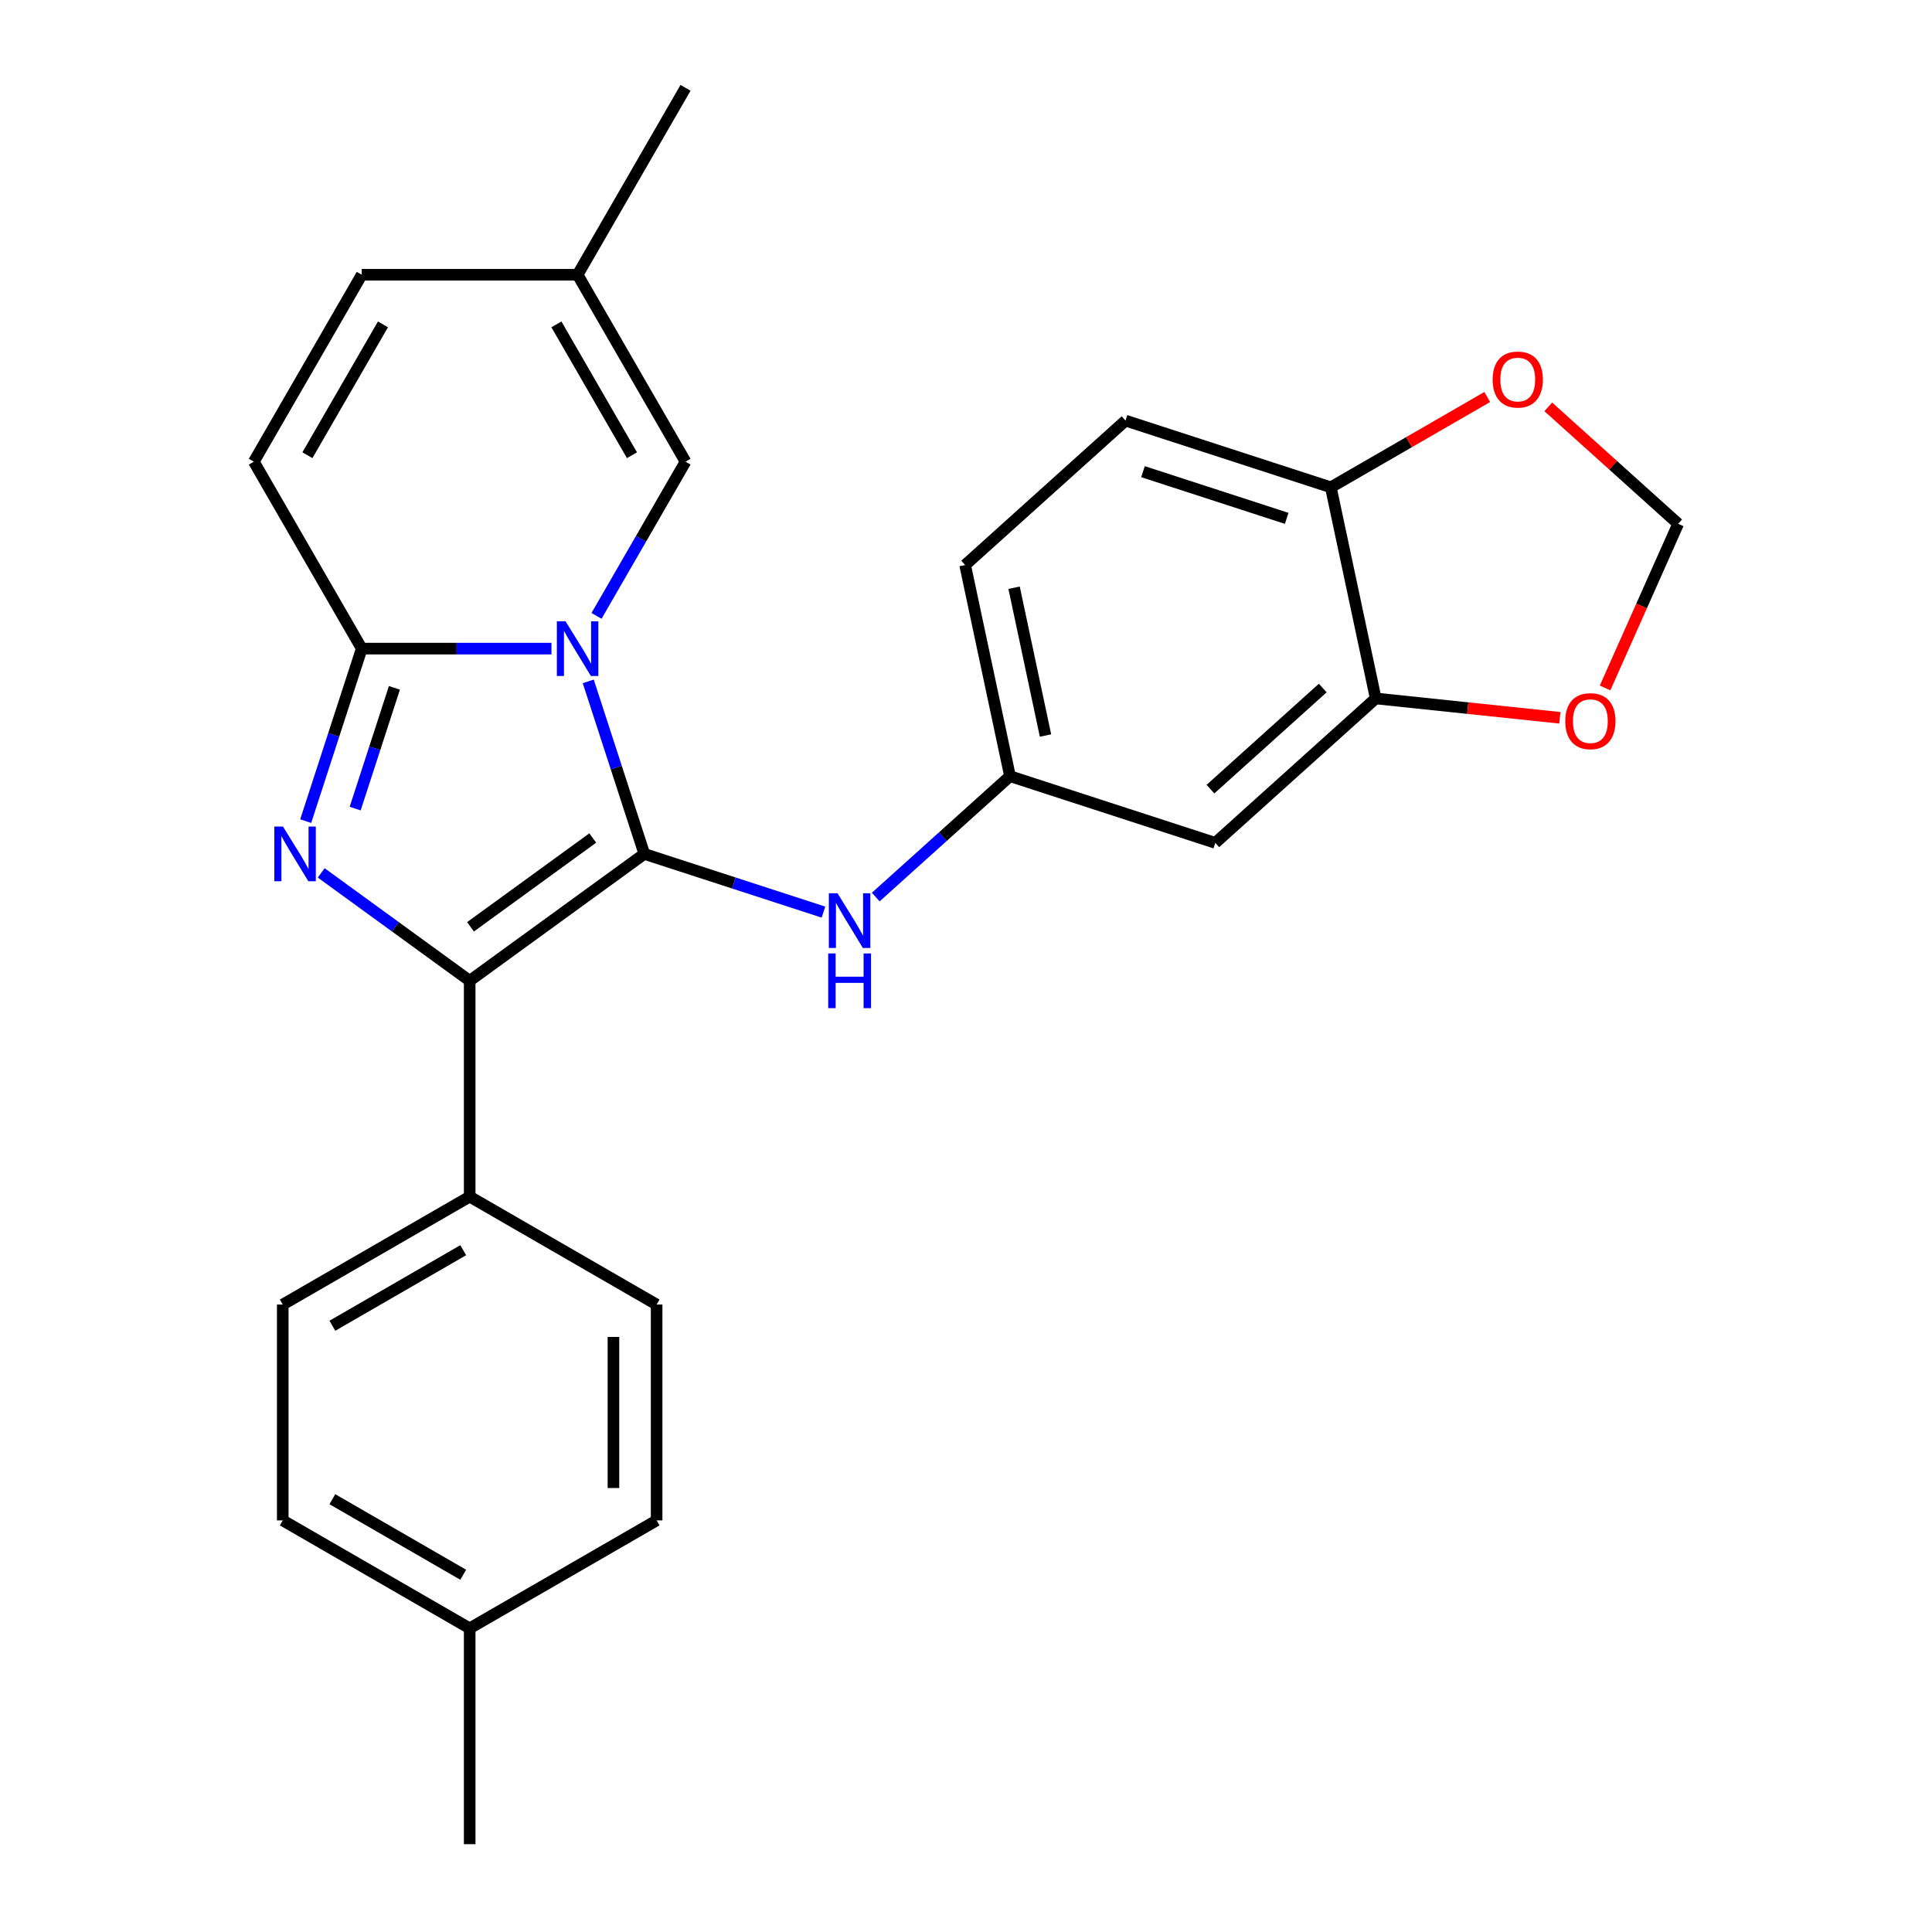 <?xml version='1.0' encoding='iso-8859-1'?>
<svg version='1.1' baseProfile='full'
              xmlns='http://www.w3.org/2000/svg'
                      xmlns:rdkit='http://www.rdkit.org/xml'
                      xmlns:xlink='http://www.w3.org/1999/xlink'
                  xml:space='preserve'
width='1000px' height='1000px' viewBox='0 0 1000 1000'>
<!-- END OF HEADER -->
<rect style='opacity:1.0;fill:#FFFFFF;stroke:none' width='1000' height='1000' x='0' y='0'> </rect>
<path class='bond-0' d='M 304.479,352.676 L 318.987,397.327' style='fill:none;fill-rule:evenodd;stroke:#0000FF;stroke-width:6px;stroke-linecap:butt;stroke-linejoin:miter;stroke-opacity:1' />
<path class='bond-0' d='M 318.987,397.327 L 333.495,441.979' style='fill:none;fill-rule:evenodd;stroke:#000000;stroke-width:6px;stroke-linecap:butt;stroke-linejoin:miter;stroke-opacity:1' />
<path class='bond-3' d='M 285.437,335.723 L 236.342,335.723' style='fill:none;fill-rule:evenodd;stroke:#0000FF;stroke-width:6px;stroke-linecap:butt;stroke-linejoin:miter;stroke-opacity:1' />
<path class='bond-3' d='M 236.342,335.723 L 187.246,335.723' style='fill:none;fill-rule:evenodd;stroke:#000000;stroke-width:6px;stroke-linecap:butt;stroke-linejoin:miter;stroke-opacity:1' />
<path class='bond-4' d='M 308.758,318.77 L 331.795,278.868' style='fill:none;fill-rule:evenodd;stroke:#0000FF;stroke-width:6px;stroke-linecap:butt;stroke-linejoin:miter;stroke-opacity:1' />
<path class='bond-4' d='M 331.795,278.868 L 354.832,238.967' style='fill:none;fill-rule:evenodd;stroke:#000000;stroke-width:6px;stroke-linecap:butt;stroke-linejoin:miter;stroke-opacity:1' />
<path class='bond-2' d='M 333.495,441.979 L 243.108,507.649' style='fill:none;fill-rule:evenodd;stroke:#000000;stroke-width:6px;stroke-linecap:butt;stroke-linejoin:miter;stroke-opacity:1' />
<path class='bond-2' d='M 306.803,433.752 L 243.532,479.721' style='fill:none;fill-rule:evenodd;stroke:#000000;stroke-width:6px;stroke-linecap:butt;stroke-linejoin:miter;stroke-opacity:1' />
<path class='bond-5' d='M 333.495,441.979 L 379.856,457.042' style='fill:none;fill-rule:evenodd;stroke:#000000;stroke-width:6px;stroke-linecap:butt;stroke-linejoin:miter;stroke-opacity:1' />
<path class='bond-5' d='M 379.856,457.042 L 426.218,472.106' style='fill:none;fill-rule:evenodd;stroke:#0000FF;stroke-width:6px;stroke-linecap:butt;stroke-linejoin:miter;stroke-opacity:1' />
<path class='bond-1' d='M 158.23,425.026 L 172.738,380.374' style='fill:none;fill-rule:evenodd;stroke:#0000FF;stroke-width:6px;stroke-linecap:butt;stroke-linejoin:miter;stroke-opacity:1' />
<path class='bond-1' d='M 172.738,380.374 L 187.246,335.723' style='fill:none;fill-rule:evenodd;stroke:#000000;stroke-width:6px;stroke-linecap:butt;stroke-linejoin:miter;stroke-opacity:1' />
<path class='bond-1' d='M 183.833,418.535 L 193.989,387.279' style='fill:none;fill-rule:evenodd;stroke:#0000FF;stroke-width:6px;stroke-linecap:butt;stroke-linejoin:miter;stroke-opacity:1' />
<path class='bond-1' d='M 193.989,387.279 L 204.145,356.023' style='fill:none;fill-rule:evenodd;stroke:#000000;stroke-width:6px;stroke-linecap:butt;stroke-linejoin:miter;stroke-opacity:1' />
<path class='bond-26' d='M 166.254,451.811 L 204.681,479.73' style='fill:none;fill-rule:evenodd;stroke:#0000FF;stroke-width:6px;stroke-linecap:butt;stroke-linejoin:miter;stroke-opacity:1' />
<path class='bond-26' d='M 204.681,479.73 L 243.108,507.649' style='fill:none;fill-rule:evenodd;stroke:#000000;stroke-width:6px;stroke-linecap:butt;stroke-linejoin:miter;stroke-opacity:1' />
<path class='bond-8' d='M 243.108,507.649 L 243.108,619.373' style='fill:none;fill-rule:evenodd;stroke:#000000;stroke-width:6px;stroke-linecap:butt;stroke-linejoin:miter;stroke-opacity:1' />
<path class='bond-6' d='M 187.246,335.723 L 131.384,238.967' style='fill:none;fill-rule:evenodd;stroke:#000000;stroke-width:6px;stroke-linecap:butt;stroke-linejoin:miter;stroke-opacity:1' />
<path class='bond-9' d='M 354.832,238.967 L 298.97,142.211' style='fill:none;fill-rule:evenodd;stroke:#000000;stroke-width:6px;stroke-linecap:butt;stroke-linejoin:miter;stroke-opacity:1' />
<path class='bond-9' d='M 327.102,235.626 L 287.998,167.896' style='fill:none;fill-rule:evenodd;stroke:#000000;stroke-width:6px;stroke-linecap:butt;stroke-linejoin:miter;stroke-opacity:1' />
<path class='bond-13' d='M 453.284,464.318 L 488.031,433.032' style='fill:none;fill-rule:evenodd;stroke:#0000FF;stroke-width:6px;stroke-linecap:butt;stroke-linejoin:miter;stroke-opacity:1' />
<path class='bond-13' d='M 488.031,433.032 L 522.778,401.745' style='fill:none;fill-rule:evenodd;stroke:#000000;stroke-width:6px;stroke-linecap:butt;stroke-linejoin:miter;stroke-opacity:1' />
<path class='bond-27' d='M 131.384,238.967 L 187.246,142.211' style='fill:none;fill-rule:evenodd;stroke:#000000;stroke-width:6px;stroke-linecap:butt;stroke-linejoin:miter;stroke-opacity:1' />
<path class='bond-27' d='M 159.114,235.626 L 198.218,167.896' style='fill:none;fill-rule:evenodd;stroke:#000000;stroke-width:6px;stroke-linecap:butt;stroke-linejoin:miter;stroke-opacity:1' />
<path class='bond-7' d='M 712.062,361.512 L 629.034,436.27' style='fill:none;fill-rule:evenodd;stroke:#000000;stroke-width:6px;stroke-linecap:butt;stroke-linejoin:miter;stroke-opacity:1' />
<path class='bond-7' d='M 684.656,356.12 L 626.537,408.451' style='fill:none;fill-rule:evenodd;stroke:#000000;stroke-width:6px;stroke-linecap:butt;stroke-linejoin:miter;stroke-opacity:1' />
<path class='bond-14' d='M 712.062,361.512 L 759.721,366.521' style='fill:none;fill-rule:evenodd;stroke:#000000;stroke-width:6px;stroke-linecap:butt;stroke-linejoin:miter;stroke-opacity:1' />
<path class='bond-14' d='M 759.721,366.521 L 807.381,371.53' style='fill:none;fill-rule:evenodd;stroke:#FF0000;stroke-width:6px;stroke-linecap:butt;stroke-linejoin:miter;stroke-opacity:1' />
<path class='bond-28' d='M 712.062,361.512 L 688.833,252.229' style='fill:none;fill-rule:evenodd;stroke:#000000;stroke-width:6px;stroke-linecap:butt;stroke-linejoin:miter;stroke-opacity:1' />
<path class='bond-18' d='M 243.108,619.373 L 146.352,675.235' style='fill:none;fill-rule:evenodd;stroke:#000000;stroke-width:6px;stroke-linecap:butt;stroke-linejoin:miter;stroke-opacity:1' />
<path class='bond-18' d='M 239.767,647.103 L 172.038,686.207' style='fill:none;fill-rule:evenodd;stroke:#000000;stroke-width:6px;stroke-linecap:butt;stroke-linejoin:miter;stroke-opacity:1' />
<path class='bond-19' d='M 243.108,619.373 L 339.864,675.235' style='fill:none;fill-rule:evenodd;stroke:#000000;stroke-width:6px;stroke-linecap:butt;stroke-linejoin:miter;stroke-opacity:1' />
<path class='bond-11' d='M 298.97,142.211 L 187.246,142.211' style='fill:none;fill-rule:evenodd;stroke:#000000;stroke-width:6px;stroke-linecap:butt;stroke-linejoin:miter;stroke-opacity:1' />
<path class='bond-24' d='M 298.97,142.211 L 354.832,45.455' style='fill:none;fill-rule:evenodd;stroke:#000000;stroke-width:6px;stroke-linecap:butt;stroke-linejoin:miter;stroke-opacity:1' />
<path class='bond-10' d='M 629.034,436.27 L 522.778,401.745' style='fill:none;fill-rule:evenodd;stroke:#000000;stroke-width:6px;stroke-linecap:butt;stroke-linejoin:miter;stroke-opacity:1' />
<path class='bond-12' d='M 688.833,252.229 L 582.577,217.704' style='fill:none;fill-rule:evenodd;stroke:#000000;stroke-width:6px;stroke-linecap:butt;stroke-linejoin:miter;stroke-opacity:1' />
<path class='bond-12' d='M 665.989,268.302 L 591.61,244.134' style='fill:none;fill-rule:evenodd;stroke:#000000;stroke-width:6px;stroke-linecap:butt;stroke-linejoin:miter;stroke-opacity:1' />
<path class='bond-15' d='M 688.833,252.229 L 729.314,228.857' style='fill:none;fill-rule:evenodd;stroke:#000000;stroke-width:6px;stroke-linecap:butt;stroke-linejoin:miter;stroke-opacity:1' />
<path class='bond-15' d='M 729.314,228.857 L 769.796,205.485' style='fill:none;fill-rule:evenodd;stroke:#FF0000;stroke-width:6px;stroke-linecap:butt;stroke-linejoin:miter;stroke-opacity:1' />
<path class='bond-20' d='M 522.778,401.745 L 499.549,292.462' style='fill:none;fill-rule:evenodd;stroke:#000000;stroke-width:6px;stroke-linecap:butt;stroke-linejoin:miter;stroke-opacity:1' />
<path class='bond-20' d='M 541.15,380.707 L 524.89,304.209' style='fill:none;fill-rule:evenodd;stroke:#000000;stroke-width:6px;stroke-linecap:butt;stroke-linejoin:miter;stroke-opacity:1' />
<path class='bond-16' d='M 830.793,356.077 L 849.705,313.601' style='fill:none;fill-rule:evenodd;stroke:#FF0000;stroke-width:6px;stroke-linecap:butt;stroke-linejoin:miter;stroke-opacity:1' />
<path class='bond-16' d='M 849.705,313.601 L 868.616,271.125' style='fill:none;fill-rule:evenodd;stroke:#000000;stroke-width:6px;stroke-linecap:butt;stroke-linejoin:miter;stroke-opacity:1' />
<path class='bond-30' d='M 801.382,210.587 L 834.999,240.856' style='fill:none;fill-rule:evenodd;stroke:#FF0000;stroke-width:6px;stroke-linecap:butt;stroke-linejoin:miter;stroke-opacity:1' />
<path class='bond-30' d='M 834.999,240.856 L 868.616,271.125' style='fill:none;fill-rule:evenodd;stroke:#000000;stroke-width:6px;stroke-linecap:butt;stroke-linejoin:miter;stroke-opacity:1' />
<path class='bond-17' d='M 582.577,217.704 L 499.549,292.462' style='fill:none;fill-rule:evenodd;stroke:#000000;stroke-width:6px;stroke-linecap:butt;stroke-linejoin:miter;stroke-opacity:1' />
<path class='bond-21' d='M 146.352,675.235 L 146.352,786.959' style='fill:none;fill-rule:evenodd;stroke:#000000;stroke-width:6px;stroke-linecap:butt;stroke-linejoin:miter;stroke-opacity:1' />
<path class='bond-22' d='M 339.864,675.235 L 339.864,786.959' style='fill:none;fill-rule:evenodd;stroke:#000000;stroke-width:6px;stroke-linecap:butt;stroke-linejoin:miter;stroke-opacity:1' />
<path class='bond-22' d='M 317.519,691.994 L 317.519,770.2' style='fill:none;fill-rule:evenodd;stroke:#000000;stroke-width:6px;stroke-linecap:butt;stroke-linejoin:miter;stroke-opacity:1' />
<path class='bond-29' d='M 146.352,786.959 L 243.108,842.821' style='fill:none;fill-rule:evenodd;stroke:#000000;stroke-width:6px;stroke-linecap:butt;stroke-linejoin:miter;stroke-opacity:1' />
<path class='bond-29' d='M 172.038,775.987 L 239.767,815.091' style='fill:none;fill-rule:evenodd;stroke:#000000;stroke-width:6px;stroke-linecap:butt;stroke-linejoin:miter;stroke-opacity:1' />
<path class='bond-23' d='M 339.864,786.959 L 243.108,842.821' style='fill:none;fill-rule:evenodd;stroke:#000000;stroke-width:6px;stroke-linecap:butt;stroke-linejoin:miter;stroke-opacity:1' />
<path class='bond-25' d='M 243.108,842.821 L 243.108,954.545' style='fill:none;fill-rule:evenodd;stroke:#000000;stroke-width:6px;stroke-linecap:butt;stroke-linejoin:miter;stroke-opacity:1' />
<path  class='atom-0' d='M 292.71 321.563
L 301.99 336.563
Q 302.91 338.043, 304.39 340.723
Q 305.87 343.403, 305.95 343.563
L 305.95 321.563
L 309.71 321.563
L 309.71 349.883
L 305.83 349.883
L 295.87 333.483
Q 294.71 331.563, 293.47 329.363
Q 292.27 327.163, 291.91 326.483
L 291.91 349.883
L 288.23 349.883
L 288.23 321.563
L 292.71 321.563
' fill='#0000FF'/>
<path  class='atom-2' d='M 146.461 427.819
L 155.741 442.819
Q 156.661 444.299, 158.141 446.979
Q 159.621 449.659, 159.701 449.819
L 159.701 427.819
L 163.461 427.819
L 163.461 456.139
L 159.581 456.139
L 149.621 439.739
Q 148.461 437.819, 147.221 435.619
Q 146.021 433.419, 145.661 432.739
L 145.661 456.139
L 141.981 456.139
L 141.981 427.819
L 146.461 427.819
' fill='#0000FF'/>
<path  class='atom-6' d='M 433.491 462.343
L 442.771 477.343
Q 443.691 478.823, 445.171 481.503
Q 446.651 484.183, 446.731 484.343
L 446.731 462.343
L 450.491 462.343
L 450.491 490.663
L 446.611 490.663
L 436.651 474.263
Q 435.491 472.343, 434.251 470.143
Q 433.051 467.943, 432.691 467.263
L 432.691 490.663
L 429.011 490.663
L 429.011 462.343
L 433.491 462.343
' fill='#0000FF'/>
<path  class='atom-6' d='M 428.671 493.495
L 432.511 493.495
L 432.511 505.535
L 446.991 505.535
L 446.991 493.495
L 450.831 493.495
L 450.831 521.815
L 446.991 521.815
L 446.991 508.735
L 432.511 508.735
L 432.511 521.815
L 428.671 521.815
L 428.671 493.495
' fill='#0000FF'/>
<path  class='atom-15' d='M 810.174 373.27
Q 810.174 366.47, 813.534 362.67
Q 816.894 358.87, 823.174 358.87
Q 829.454 358.87, 832.814 362.67
Q 836.174 366.47, 836.174 373.27
Q 836.174 380.15, 832.774 384.07
Q 829.374 387.95, 823.174 387.95
Q 816.934 387.95, 813.534 384.07
Q 810.174 380.19, 810.174 373.27
M 823.174 384.75
Q 827.494 384.75, 829.814 381.87
Q 832.174 378.95, 832.174 373.27
Q 832.174 367.71, 829.814 364.91
Q 827.494 362.07, 823.174 362.07
Q 818.854 362.07, 816.494 364.87
Q 814.174 367.67, 814.174 373.27
Q 814.174 378.99, 816.494 381.87
Q 818.854 384.75, 823.174 384.75
' fill='#FF0000'/>
<path  class='atom-16' d='M 772.589 196.447
Q 772.589 189.647, 775.949 185.847
Q 779.309 182.047, 785.589 182.047
Q 791.869 182.047, 795.229 185.847
Q 798.589 189.647, 798.589 196.447
Q 798.589 203.327, 795.189 207.247
Q 791.789 211.127, 785.589 211.127
Q 779.349 211.127, 775.949 207.247
Q 772.589 203.367, 772.589 196.447
M 785.589 207.927
Q 789.909 207.927, 792.229 205.047
Q 794.589 202.127, 794.589 196.447
Q 794.589 190.887, 792.229 188.087
Q 789.909 185.247, 785.589 185.247
Q 781.269 185.247, 778.909 188.047
Q 776.589 190.847, 776.589 196.447
Q 776.589 202.167, 778.909 205.047
Q 781.269 207.927, 785.589 207.927
' fill='#FF0000'/>
</svg>
